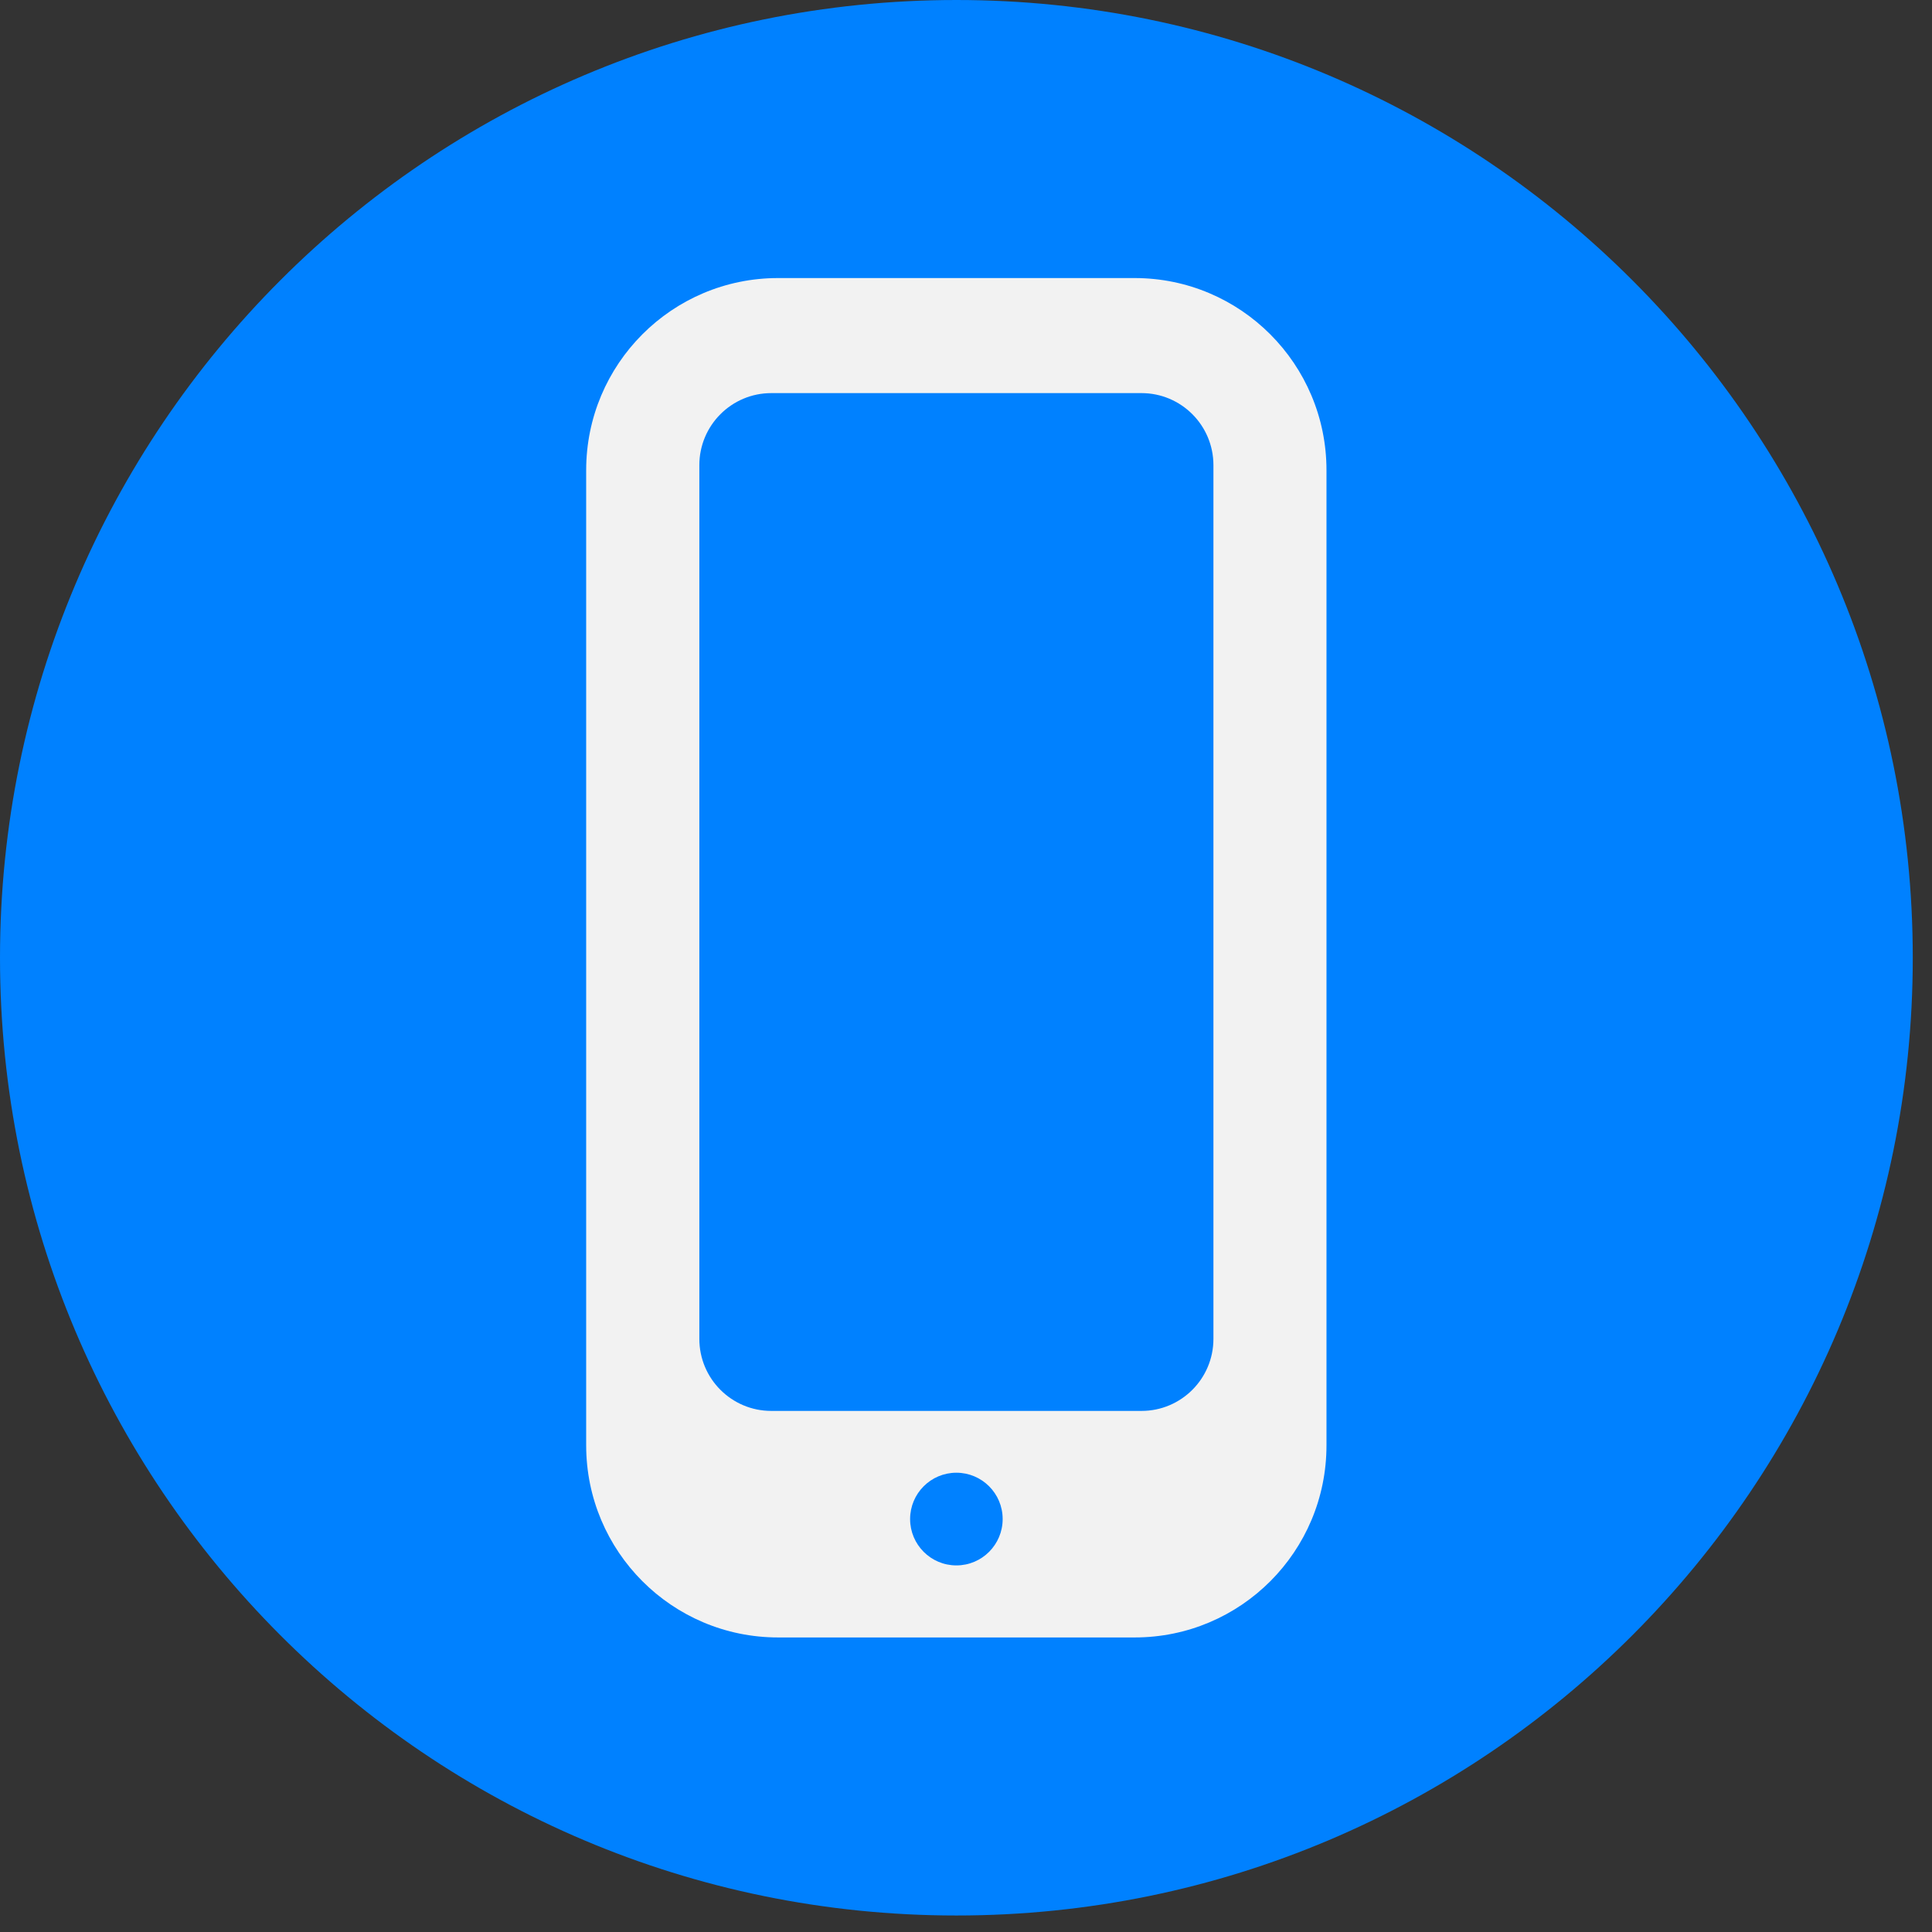 <svg width="87" height="87" viewBox="0 0 87 87" fill="none" xmlns="http://www.w3.org/2000/svg">
<rect x="0" y="0" width="87" height="87" fill="#333333" stroke="none"/>
<path d="M43.067 86.257C66.853 86.257 86.134 66.948 86.134 43.129C86.134 19.309 66.853 0 43.067 0C19.282 0 0 19.309 0 43.129C0 66.948 19.282 86.257 43.067 86.257Z" fill="#0081FF"/>
<path d="M51.097 73.736H35.037C30.264 73.736 26.396 69.863 26.396 65.083V21.175C26.396 16.395 30.264 12.521 35.037 12.521H51.092C55.865 12.521 59.733 16.395 59.733 21.175V65.077C59.738 69.863 55.871 73.736 51.097 73.736Z" fill="#F2F2F2"/>
<path d="M51.403 63.535H34.732C32.942 63.535 31.492 62.083 31.492 60.291V20.947C31.492 19.155 32.942 17.702 34.732 17.702H51.403C53.192 17.702 54.642 19.155 54.642 20.947V60.291C54.642 62.083 53.192 63.535 51.403 63.535Z" fill="#0081FF"/>
<path d="M43.067 70.492C44.218 70.492 45.151 69.557 45.151 68.405C45.151 67.252 44.218 66.318 43.067 66.318C41.916 66.318 40.983 67.252 40.983 68.405C40.983 69.557 41.916 70.492 43.067 70.492Z" fill="#0081FF"/>
</svg>

